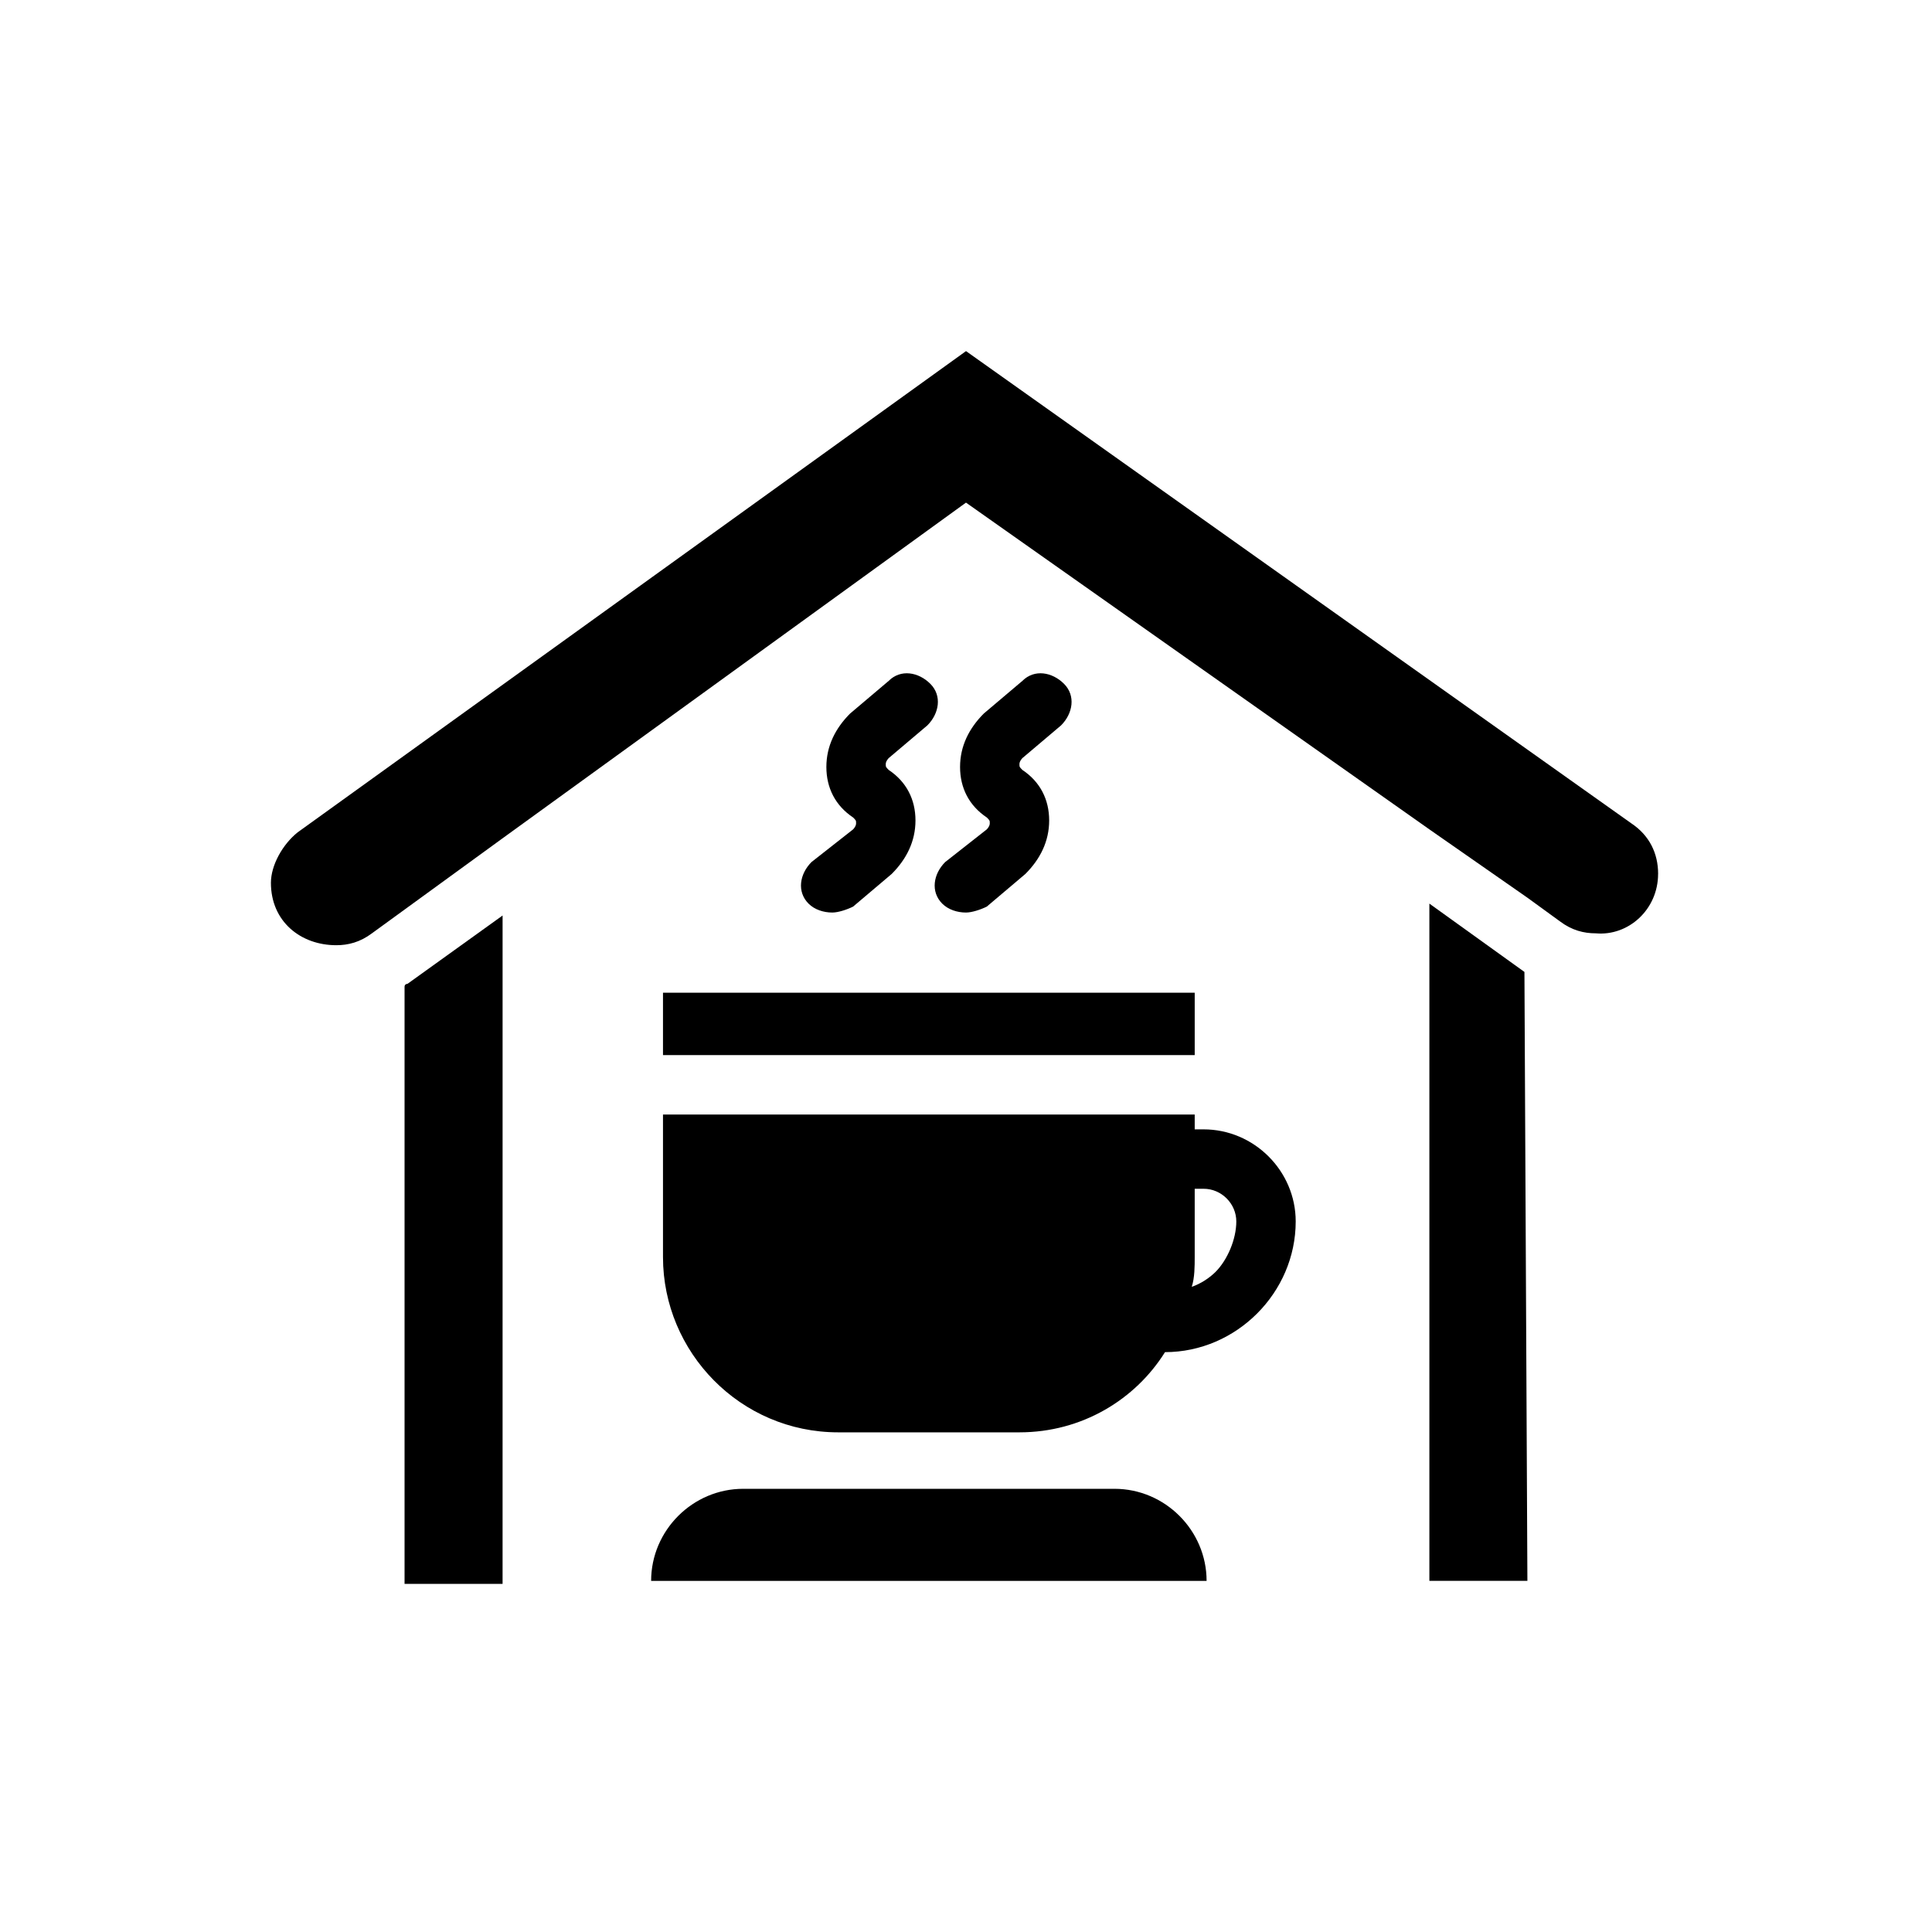 <?xml version="1.0" encoding="UTF-8"?>
<!-- Uploaded to: ICON Repo, www.iconrepo.com, Generator: ICON Repo Mixer Tools -->
<svg fill="#000000" width="800px" height="800px" version="1.1" viewBox="144 144 512 512" xmlns="http://www.w3.org/2000/svg">
 <g>
  <path d="m583.42 375.59c0-5.512-2.363-10.234-7.086-13.383l-176.33-125.16-177.12 127.53c-3.938 3.148-7.086 8.66-7.086 13.383 0 10.234 7.871 16.531 17.32 16.531 3.148 0 6.297-0.789 9.445-3.148l8.66-6.297 25.977-18.895 122.8-88.953 122.8 86.594 25.977 18.105 8.66 6.297c3.148 2.363 6.297 3.148 9.445 3.148 8.656 0.785 16.531-6.297 16.531-15.746z"/>
  <path d="m252 404.72s-0.789 0-0.789 0.789v158.23h25.977l0.004-177.12z"/>
  <path d="m547.99 401.57-25.191-18.105v179.48h25.977l-0.785-161.38c0.789 0 0.789 0 0 0z"/>
  <path d="m319.7 407.08h140.91v16.531h-140.91z"/>
  <path d="m319.7 477.14c0 25.191 20.469 46.445 46.445 46.445h48.02c16.531 0 30.699-8.66 38.574-21.254 9.445 0 18.105-3.938 24.402-10.234 6.297-6.297 10.234-14.957 10.234-24.402 0-13.383-11.02-24.402-24.402-24.402h-2.363v-3.938h-140.91zm140.91 0v-18.105h2.363c4.723 0 8.66 3.938 8.66 8.66 0 4.723-2.363 10.234-5.512 13.383-1.574 1.574-3.938 3.148-6.297 3.938 0.785-2.363 0.785-5.512 0.785-7.875z"/>
  <path d="m463.76 562.95c0-13.383-11.02-24.402-24.402-24.402h-98.402c-13.383 0-24.402 11.02-24.402 24.402z"/>
  <path d="m359.06 372.45c-3.148 3.148-3.938 7.871-0.789 11.02 1.574 1.574 3.938 2.363 6.297 2.363 1.574 0 3.938-0.789 5.512-1.574l10.234-8.66c3.938-3.938 6.297-8.66 6.297-14.168 0-5.512-2.363-10.234-7.086-13.383-0.789-0.789-0.789-0.789-0.789-1.574 0-0.789 0.789-1.574 0.789-1.574l10.234-8.66c3.148-3.148 3.938-7.871 0.789-11.02-3.148-3.148-7.871-3.938-11.02-0.789l-10.234 8.66c-3.938 3.938-6.297 8.66-6.297 14.168 0 5.512 2.363 10.234 7.086 13.383 0.789 0.789 0.789 0.789 0.789 1.574 0 0.789-0.789 1.574-0.789 1.574z"/>
  <path d="m394.49 372.45c-3.148 3.148-3.938 7.871-0.789 11.02 1.574 1.574 3.938 2.363 6.297 2.363 1.574 0 3.938-0.789 5.512-1.574l10.234-8.66c3.938-3.938 6.297-8.66 6.297-14.168 0-5.512-2.363-10.234-7.086-13.383-0.789-0.789-0.789-0.789-0.789-1.574 0-0.789 0.789-1.574 0.789-1.574l10.234-8.66c3.148-3.148 3.938-7.871 0.789-11.02-3.148-3.148-7.871-3.938-11.02-0.789l-10.234 8.66c-3.938 3.938-6.297 8.66-6.297 14.168 0 5.512 2.363 10.234 7.086 13.383 0.789 0.789 0.789 0.789 0.789 1.574 0 0.789-0.789 1.574-0.789 1.574z"/>
 </g>
</svg>